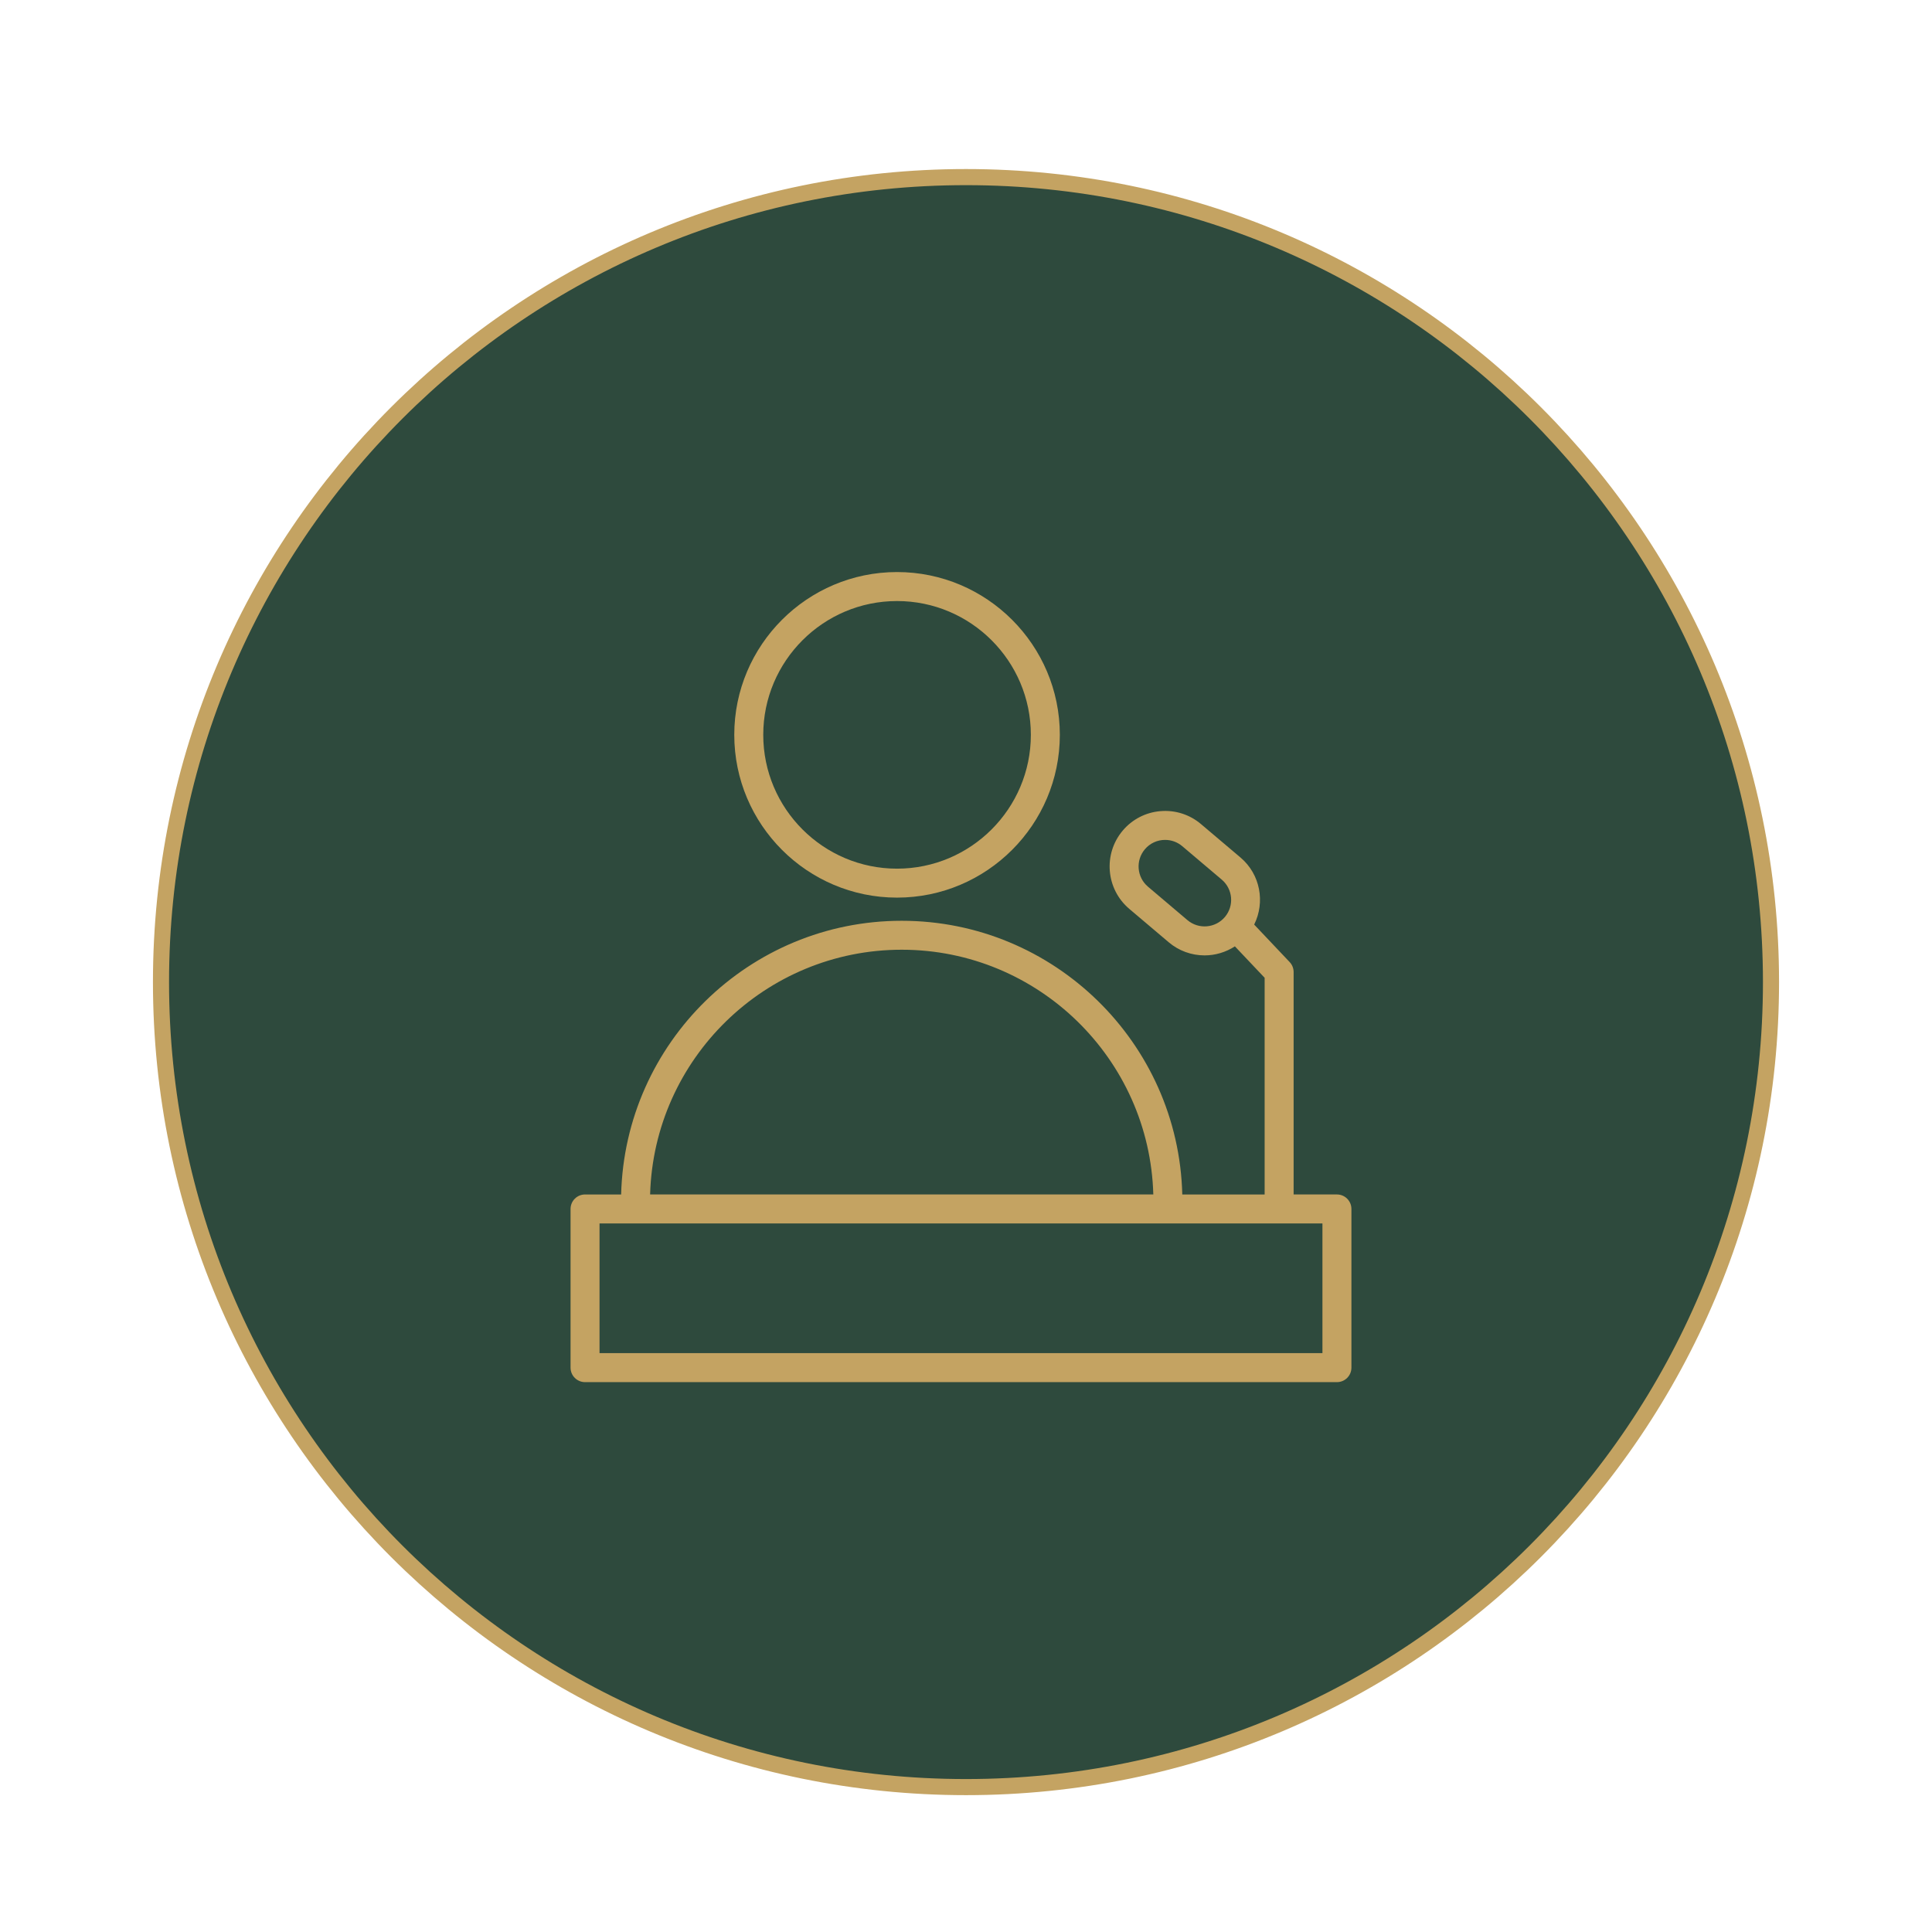 <?xml version="1.0" encoding="UTF-8"?> <svg xmlns="http://www.w3.org/2000/svg" viewBox="0 0 120.00 120.00"><path fill="#2e4a3d" stroke="#c4a362" fill-opacity="1" stroke-width="1" stroke-opacity="1" color="rgb(51, 51, 51)" fill-rule="evenodd" x="0" y="0" width="100" height="100" rx="50" ry="50" id="tSvg17994dd501c" title="Rectangle 5" d="M10 61C10 33.386 32.386 11 60 11C60 11 60 11 60 11C87.614 11 110 33.386 110 61C110 61 110 61 110 61C110 88.614 87.614 111 60 111C60 111 60 111 60 111C32.386 111 10 88.614 10 61Z"></path><path fill="#c4a362" stroke="none" fill-opacity="1" stroke-width="NaN" stroke-opacity="1" color="rgb(51, 51, 51)" fill-rule="evenodd" id="tSvg52528539ab" title="Path 55" d="M55.716 55.753C61.292 55.753 65.828 51.217 65.828 45.641C65.828 40.067 61.292 35.531 55.716 35.531C50.142 35.531 45.607 40.067 45.607 45.641C45.607 51.217 50.142 55.753 55.716 55.753ZM55.716 37.332C60.3 37.332 64.028 41.06 64.028 45.642C64.028 50.225 60.299 53.954 55.716 53.954C51.134 53.954 47.407 50.225 47.407 45.642C47.407 41.06 51.134 37.332 55.716 37.332Z"></path><path fill="#c4a362" stroke="none" fill-opacity="1" stroke-width="0.5" stroke-opacity="1" color="rgb(51, 51, 51)" fill-rule="evenodd" id="tSvg18348827333" title="Path 56" d="M83.039 74.19C82.143 74.19 81.246 74.19 80.349 74.19C80.349 69.584 80.349 64.979 80.349 60.374C80.349 60.143 80.261 59.922 80.102 59.755C79.368 58.979 78.633 58.203 77.899 57.427C78.589 56.038 78.284 54.306 77.049 53.261C76.231 52.569 75.413 51.877 74.595 51.185C73.898 50.592 72.993 50.303 72.082 50.381C71.169 50.454 70.324 50.889 69.734 51.59C68.508 53.045 68.689 55.218 70.14 56.45C70.958 57.142 71.776 57.835 72.593 58.527C73.215 59.054 74.004 59.342 74.819 59.341C75.479 59.341 76.134 59.148 76.701 58.78C77.317 59.431 77.933 60.082 78.549 60.732C78.549 65.219 78.549 69.705 78.549 74.191C76.844 74.191 75.139 74.191 73.434 74.191C73.199 64.778 65.474 57.191 56.006 57.191C46.538 57.191 38.815 64.778 38.58 74.191C37.833 74.191 37.086 74.191 36.338 74.191C35.841 74.191 35.438 74.594 35.438 75.091C35.438 78.376 35.438 81.662 35.438 84.947C35.438 85.444 35.841 85.847 36.338 85.847C51.905 85.847 67.472 85.847 83.039 85.847C83.537 85.847 83.939 85.444 83.939 84.947C83.939 81.662 83.939 78.376 83.939 75.091C83.939 74.593 83.536 74.19 83.039 74.19ZM73.756 57.152C72.938 56.46 72.121 55.767 71.303 55.074C70.609 54.486 70.522 53.447 71.109 52.751C71.421 52.379 71.884 52.165 72.37 52.168C72.758 52.168 73.132 52.304 73.432 52.558C74.25 53.25 75.068 53.942 75.886 54.635C76.58 55.224 76.666 56.263 76.079 56.958C75.49 57.652 74.452 57.738 73.756 57.152ZM56.006 58.989C64.482 58.989 71.4 65.769 71.634 74.189C61.216 74.189 50.798 74.189 40.38 74.189C40.613 65.769 47.531 58.989 56.006 58.989ZM82.139 84.046C67.172 84.046 52.205 84.046 37.238 84.046C37.238 81.361 37.238 78.675 37.238 75.99C52.205 75.99 67.172 75.99 82.139 75.99C82.139 78.675 82.139 81.361 82.139 84.046Z"></path></svg> 